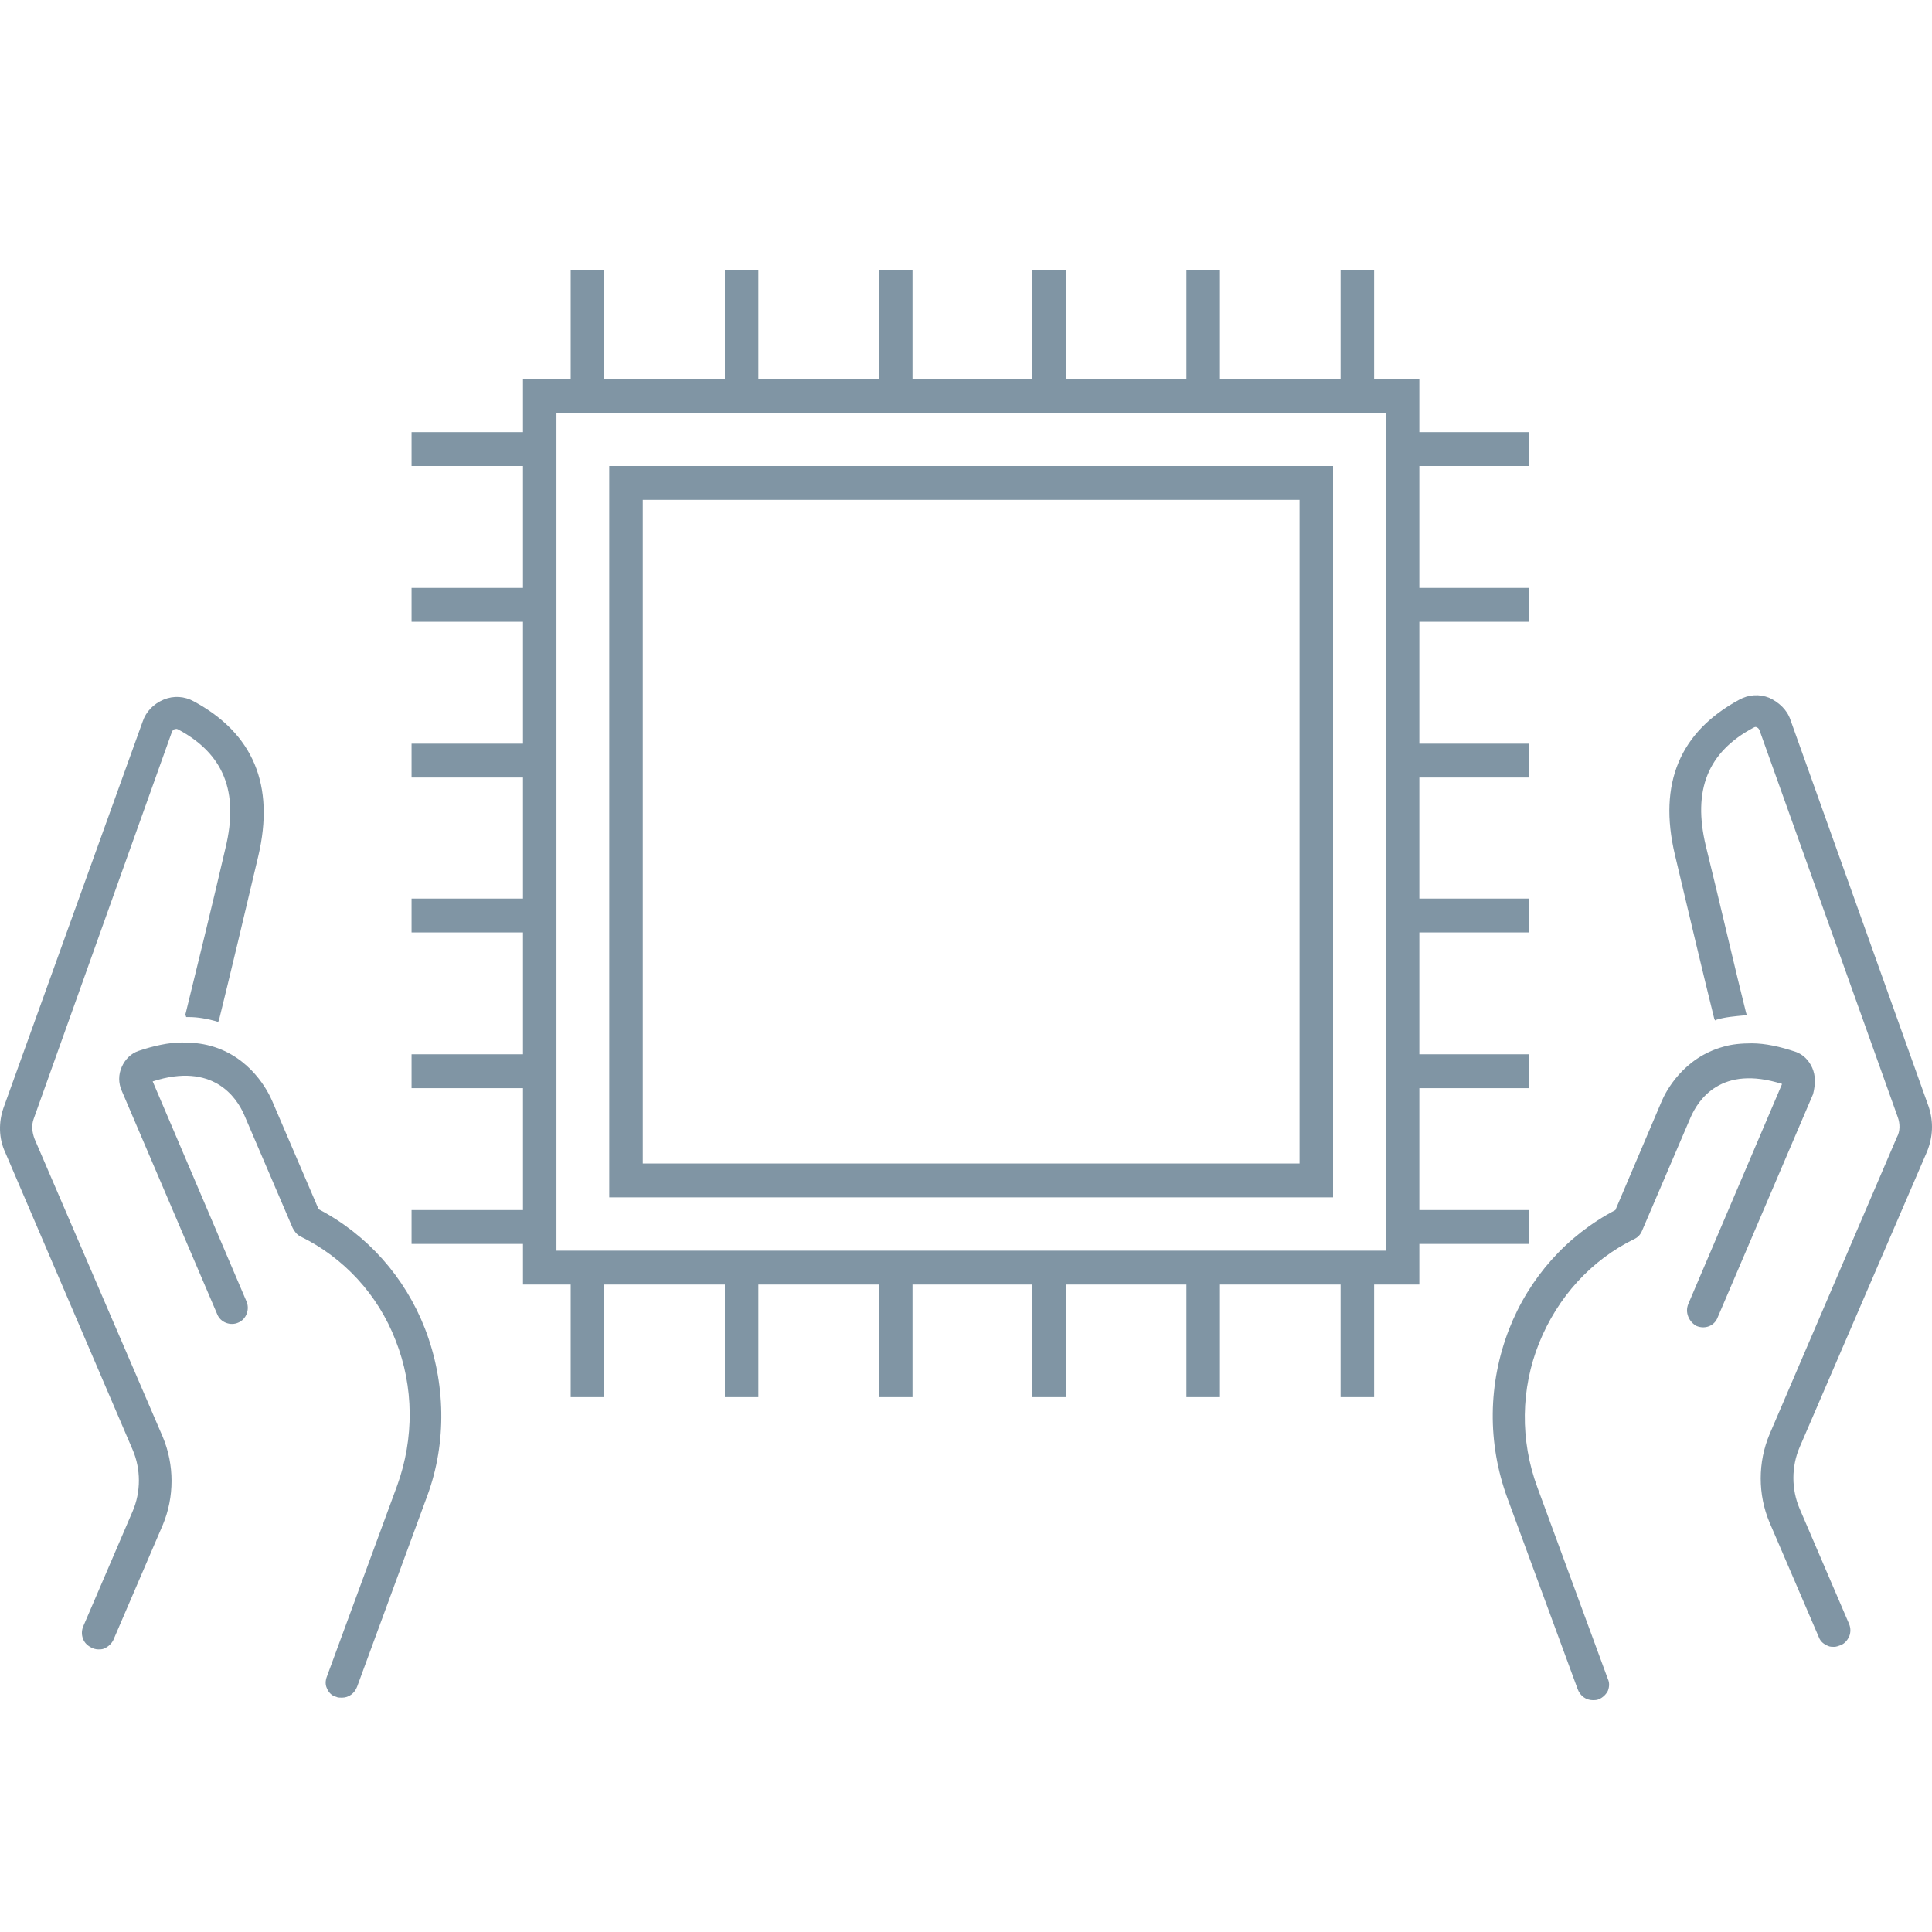 <svg width="40" height="40" viewBox="0 0 40 40" fill="none" xmlns="http://www.w3.org/2000/svg">
<path d="M29.386 26.595H10.828V7.843H29.386V26.595ZM11.521 25.894H28.692V8.544H11.521V25.894Z" fill="#8095A4"/>
<path d="M31.658 8.947H28.953V9.648H31.658V8.947Z" fill="#8095A4"/>
<path d="M31.658 12.172H28.953V12.873H31.658V12.172Z" fill="#8095A4"/>
<path d="M31.658 15.397H28.953V16.098H31.658V15.397Z" fill="#8095A4"/>
<path d="M31.658 18.604H28.953V19.305H31.658V18.604Z" fill="#8095A4"/>
<path d="M31.658 21.828H28.953V22.529H31.658V21.828Z" fill="#8095A4"/>
<path d="M31.658 25.053H28.953V25.754H31.658V25.053Z" fill="#8095A4"/>
<path d="M11.227 8.947H8.521V9.648H11.227V8.947Z" fill="#8095A4"/>
<path d="M11.227 12.172H8.521V12.873H11.227V12.172Z" fill="#8095A4"/>
<path d="M11.227 15.397H8.521V16.098H11.227V15.397Z" fill="#8095A4"/>
<path d="M11.227 18.604H8.521V19.305H11.227V18.604Z" fill="#8095A4"/>
<path d="M11.227 21.828H8.521V22.529H11.227V21.828Z" fill="#8095A4"/>
<path d="M11.227 25.053H8.521V25.754H11.227V25.053Z" fill="#8095A4"/>
<path d="M12.51 5.6H11.816V8.334H12.51V5.6Z" fill="#8095A4"/>
<path d="M15.701 5.6H15.008V8.334H15.701V5.6Z" fill="#8095A4"/>
<path d="M18.893 5.6H18.199V8.334H18.893V5.6Z" fill="#8095A4"/>
<path d="M22.067 5.6H21.373V8.334H22.067V5.6Z" fill="#8095A4"/>
<path d="M25.258 5.6H24.564V8.334H25.258V5.6Z" fill="#8095A4"/>
<path d="M28.45 5.6H27.756V8.334H28.45V5.6Z" fill="#8095A4"/>
<path d="M12.51 26.192H11.816V28.926H12.51V26.192Z" fill="#8095A4"/>
<path d="M15.701 26.192H15.008V28.926H15.701V26.192Z" fill="#8095A4"/>
<path d="M18.893 26.192H18.199V28.926H18.893V26.192Z" fill="#8095A4"/>
<path d="M22.067 26.192H21.373V28.926H22.067V26.192Z" fill="#8095A4"/>
<path d="M25.258 26.192H24.564V28.926H25.258V26.192Z" fill="#8095A4"/>
<path d="M28.45 26.192H27.756V28.926H28.45V26.192Z" fill="#8095A4"/>
<path d="M27.6 24.79H12.614V9.648H27.6V24.79ZM13.308 24.089H26.906V10.349H13.308V24.089Z" fill="#8095A4"/>
<path d="M39.897 23.844C40.018 23.546 40.036 23.23 39.932 22.915L37.07 14.906C37.001 14.696 36.827 14.538 36.636 14.45C36.428 14.363 36.203 14.38 36.012 14.485C34.78 15.151 34.329 16.22 34.676 17.692C34.937 18.797 35.283 20.251 35.492 21.092L35.509 21.127L35.544 21.11C35.717 21.057 35.925 21.04 36.116 21.022H36.168L36.151 20.97C35.942 20.146 35.596 18.639 35.318 17.517C35.041 16.36 35.353 15.572 36.307 15.064C36.341 15.046 36.359 15.046 36.376 15.064C36.393 15.064 36.411 15.081 36.428 15.116L39.29 23.125C39.342 23.265 39.342 23.423 39.273 23.546L36.636 29.697C36.393 30.276 36.393 30.942 36.636 31.52L37.66 33.903C37.694 33.991 37.764 34.043 37.85 34.078C37.885 34.096 37.937 34.096 37.972 34.096C38.024 34.096 38.059 34.078 38.111 34.061C38.197 34.026 38.249 33.956 38.284 33.886C38.319 33.798 38.319 33.711 38.284 33.623L37.261 31.239C37.087 30.836 37.087 30.363 37.261 29.96L39.897 23.844Z" fill="#8095A4"/>
<path d="M37.521 22.109C37.451 21.951 37.33 21.828 37.174 21.776C36.862 21.671 36.55 21.601 36.272 21.601C36.064 21.601 35.856 21.618 35.682 21.671C34.85 21.898 34.486 22.599 34.399 22.81L33.445 25.053C32.439 25.579 31.658 26.455 31.242 27.524C30.808 28.646 30.791 29.872 31.207 31.012L32.664 34.972C32.716 35.112 32.838 35.2 32.977 35.2C33.011 35.2 33.063 35.2 33.098 35.183C33.185 35.148 33.254 35.077 33.289 35.007C33.323 34.92 33.323 34.832 33.289 34.762L31.832 30.801C31.468 29.82 31.485 28.751 31.866 27.805C32.248 26.858 32.942 26.087 33.844 25.649C33.913 25.614 33.965 25.561 34 25.474L35.006 23.125C35.162 22.775 35.63 22.039 36.896 22.442L34.954 26.998C34.919 27.086 34.919 27.174 34.954 27.261C34.989 27.349 35.058 27.419 35.127 27.454C35.301 27.524 35.492 27.454 35.561 27.279L37.538 22.652C37.59 22.442 37.59 22.267 37.521 22.109Z" fill="#8095A4"/>
<path d="M0.716 23.581C0.664 23.441 0.647 23.3 0.699 23.16L3.56 15.151C3.578 15.116 3.595 15.099 3.612 15.099C3.63 15.099 3.647 15.081 3.682 15.099C4.636 15.607 4.948 16.396 4.67 17.552C4.41 18.674 4.046 20.163 3.838 21.005L3.855 21.057H3.907C4.098 21.057 4.289 21.092 4.48 21.145L4.514 21.162L4.532 21.127C4.74 20.286 5.087 18.832 5.347 17.727C5.694 16.255 5.243 15.186 4.011 14.52C3.821 14.415 3.595 14.398 3.387 14.485C3.179 14.573 3.023 14.731 2.953 14.941L0.074 22.933C-0.03 23.23 -0.03 23.563 0.109 23.861L2.745 30.013C2.919 30.416 2.919 30.889 2.745 31.292L1.722 33.675C1.687 33.763 1.687 33.851 1.722 33.938C1.757 34.026 1.826 34.078 1.895 34.114C1.93 34.131 1.982 34.149 2.034 34.149C2.069 34.149 2.121 34.149 2.156 34.131C2.242 34.096 2.312 34.026 2.346 33.956L3.37 31.572C3.612 30.994 3.612 30.328 3.37 29.75L0.716 23.581Z" fill="#8095A4"/>
<path d="M8.798 27.506C8.382 26.438 7.602 25.561 6.596 25.035L5.642 22.81C5.555 22.599 5.191 21.881 4.358 21.653C4.167 21.601 3.977 21.583 3.769 21.583C3.491 21.583 3.179 21.653 2.867 21.758C2.711 21.811 2.589 21.933 2.52 22.091C2.45 22.249 2.45 22.424 2.52 22.582L4.497 27.209C4.566 27.384 4.775 27.454 4.931 27.384C5.104 27.314 5.173 27.104 5.104 26.946L3.161 22.389C4.41 21.986 4.896 22.722 5.052 23.073L6.058 25.421C6.093 25.491 6.145 25.561 6.214 25.596C7.116 26.034 7.827 26.805 8.191 27.752C8.573 28.716 8.573 29.785 8.226 30.749L6.769 34.709C6.734 34.797 6.734 34.885 6.769 34.955C6.804 35.042 6.873 35.112 6.96 35.13C6.995 35.148 7.029 35.148 7.081 35.148C7.22 35.148 7.341 35.06 7.394 34.92L8.85 30.959C9.249 29.872 9.232 28.628 8.798 27.506Z" fill="#8095A4"/>
</svg>
